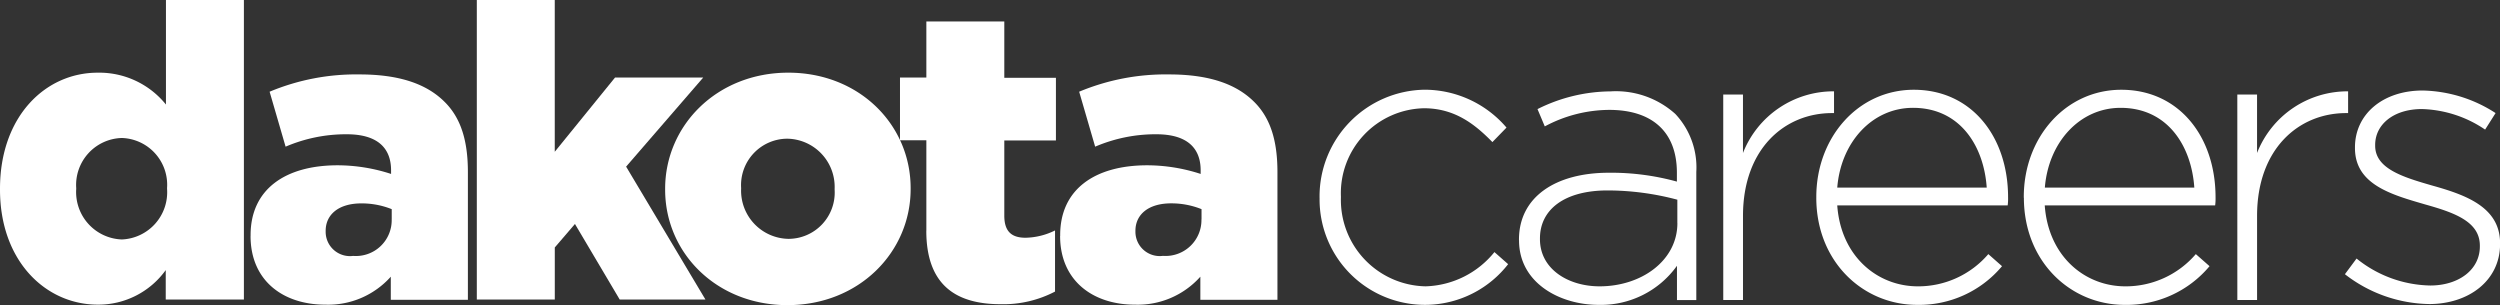 <svg xmlns="http://www.w3.org/2000/svg" xmlns:xlink="http://www.w3.org/1999/xlink" width="250.177" height="30.531" viewBox="0 0 250.177 30.531">
  <rect x="0" y="0" width="250.177" height="30.531" fill="#333333" stroke="none"/>
  <defs>
    <clipPath id="clip-path">
      <rect id="Rectangle_13646" data-name="Rectangle 13646" width="250.177" height="30.531" fill="none"/>
    </clipPath>
  </defs>
  <g id="Group_31496" data-name="Group 31496" transform="translate(-122 -156.771)">
    <g id="Group_28853" data-name="Group 28853" transform="translate(122 156.771)">
      <g id="Group_28852" data-name="Group 28852">
        <g id="Group_28851" data-name="Group 28851" clip-path="url(#clip-path)">
          <path id="Path_6773" data-name="Path 6773" d="M0,18.975V18.89C0,11.663,4.524,7.273,9.778,7.273a8.578,8.578,0,0,1,6.829,3.188V0h7.8V29.976H16.585V27.028A8.294,8.294,0,0,1,9.8,30.487C4.546,30.487,0,26.1,0,18.975m16.718-.089V18.82a4.683,4.683,0,0,0-4.524-5.011A4.7,4.7,0,0,0,7.627,18.82v.089a4.744,4.744,0,0,0,4.567,5.054,4.73,4.73,0,0,0,4.524-5.077" fill="#fff"/>
          <path id="Path_6774" data-name="Path 6774" d="M113.1,49.764v-.089c0-4.589,3.481-6.984,8.714-6.984a17.333,17.333,0,0,1,5.344.865V43.2c0-2.311-1.441-3.614-4.435-3.614a15.313,15.313,0,0,0-6.12,1.242l-1.6-5.5a22.413,22.413,0,0,1,9-1.73c3.991,0,6.69.954,8.47,2.705,1.685,1.641,2.372,3.947,2.372,7.073V56.15h-7.715V53.839a8.393,8.393,0,0,1-6.54,2.8c-4.257,0-7.494-2.417-7.494-6.874M127.223,48.1V47.081a8.056,8.056,0,0,0-3.041-.577c-2.261,0-3.57,1.108-3.57,2.749v.089a2.433,2.433,0,0,0,2.749,2.417A3.582,3.582,0,0,0,127.22,48.1" transform="translate(-88.023 -26.15)" fill="#fff"/>
          <path id="Path_6775" data-name="Path 6775" d="M215.2,0H223V15.188l6.031-7.427h8.825l-7.715,8.914,7.938,13.3H229.5l-4.479-7.561-2.018,2.35v5.211H215.2Z" transform="translate(-167.485)" fill="#fff"/>
          <path id="Path_6776" data-name="Path 6776" d="M300.2,44.506v-.089c0-6.319,5.166-11.618,12.328-11.618,7.1,0,12.239,5.211,12.239,11.556v.089c0,6.319-5.166,11.618-12.328,11.618-7.1,0-12.239-5.23-12.239-11.556m16.961,0v-.089a4.822,4.822,0,0,0-4.723-5.011,4.645,4.645,0,0,0-4.634,4.923v.089a4.822,4.822,0,0,0,4.723,5.011,4.633,4.633,0,0,0,4.634-4.923" transform="translate(-233.639 -25.527)" fill="#fff"/>
          <path id="Path_6777" data-name="Path 6777" d="M408.838,30.63V21.584H406.2V15.31h2.638V9.7h7.8v5.632h5.166v6.275h-5.166v7.516c0,1.552.687,2.217,2.129,2.217a6.9,6.9,0,0,0,2.948-.73v6.117a11.175,11.175,0,0,1-5.432,1.264c-4.656,0-7.45-2.068-7.45-7.361" transform="translate(-316.137 -7.549)" fill="#fff"/>
          <path id="Path_6778" data-name="Path 6778" d="M478.5,49.764v-.089c0-4.589,3.481-6.984,8.714-6.984a17.335,17.335,0,0,1,5.344.865V43.2c0-2.311-1.441-3.614-4.435-3.614A15.313,15.313,0,0,0,482,40.828l-1.6-5.5a22.413,22.413,0,0,1,9-1.73c3.991,0,6.69.954,8.47,2.705,1.685,1.641,2.372,3.947,2.372,7.073V56.15h-7.715V53.839a8.393,8.393,0,0,1-6.54,2.8c-4.235,0-7.494-2.417-7.494-6.874M492.645,48.1V47.081A8.056,8.056,0,0,0,489.6,46.5c-2.261,0-3.57,1.108-3.57,2.749v.089a2.433,2.433,0,0,0,2.749,2.417,3.594,3.594,0,0,0,3.858-3.659" transform="translate(-372.407 -26.15)" fill="#fff"/>
          <path id="Path_6779" data-name="Path 6779" d="M595.563,51.336v-.08a10.679,10.679,0,0,1,10.483-10.765,10.793,10.793,0,0,1,8.225,3.79l-1.411,1.451c-1.773-1.815-3.79-3.386-6.854-3.386a8.5,8.5,0,0,0-8.305,8.83v.08a8.646,8.646,0,0,0,8.467,8.91,9.187,9.187,0,0,0,6.895-3.427l1.371,1.209a10.545,10.545,0,0,1-18.868-6.612" transform="translate(-463.514 -31.513)" fill="#fff"/>
          <path id="Path_6780" data-name="Path 6780" d="M685.571,56.138v-.08c0-4.273,3.669-6.69,8.991-6.69a24.739,24.739,0,0,1,6.812.887v-.887c0-4.153-2.54-6.29-6.773-6.29a13.78,13.78,0,0,0-6.447,1.653L687.425,43a16.521,16.521,0,0,1,7.3-1.773,8.879,8.879,0,0,1,6.492,2.258,7.807,7.807,0,0,1,2.1,5.806V62.108h-1.935v-3.43a9.351,9.351,0,0,1-7.861,3.911c-3.83,0-7.943-2.177-7.943-6.447M701.419,54.4V52.066a27.26,27.26,0,0,0-6.975-.927c-4.355,0-6.773,1.935-6.773,4.8v.08c0,2.984,2.822,4.717,5.968,4.717,4.193,0,7.785-2.58,7.785-6.325" transform="translate(-533.566 -32.082)" fill="#fff"/>
          <path id="Path_6781" data-name="Path 6781" d="M777.762,41.515h1.975v5.846a9.722,9.722,0,0,1,9.112-6.168V43.37h-.2c-4.757,0-8.91,3.588-8.91,10.281v8.426h-1.975Z" transform="translate(-605.316 -32.053)" fill="#fff"/>
          <path id="Path_6782" data-name="Path 6782" d="M819.765,51.3v-.08c0-5.968,4.193-10.725,9.757-10.725,5.766,0,9.434,4.677,9.434,10.765a5.147,5.147,0,0,1-.04.806H821.861c.365,5.121,4.032,8.1,8.063,8.1a9.235,9.235,0,0,0,7.055-3.226l1.371,1.209a10.81,10.81,0,0,1-8.507,3.87c-5.4,0-10.079-4.313-10.079-10.725m17.055-1.008c-.282-4.153-2.661-7.983-7.378-7.983-4.072,0-7.217,3.427-7.579,7.983Z" transform="translate(-638.006 -31.512)" fill="#fff"/>
          <path id="Path_6783" data-name="Path 6783" d="M913.411,51.3v-.08c0-5.968,4.193-10.725,9.756-10.725,5.766,0,9.434,4.677,9.434,10.765a5.147,5.147,0,0,1-.04.806H915.508c.365,5.121,4.032,8.1,8.063,8.1a9.234,9.234,0,0,0,7.055-3.226L932,58.148a10.81,10.81,0,0,1-8.5,3.872c-5.4,0-10.079-4.313-10.079-10.725m17.055-1.008c-.282-4.153-2.661-7.983-7.378-7.983-4.073,0-7.217,3.427-7.579,7.983Z" transform="translate(-710.889 -31.512)" fill="#fff"/>
          <path id="Path_6784" data-name="Path 6784" d="M1009.784,41.515h1.975v5.846a9.722,9.722,0,0,1,9.112-6.168V43.37h-.2c-4.757,0-8.91,3.588-8.91,10.281v8.426h-1.975Z" transform="translate(-785.894 -32.053)" fill="#fff"/>
          <path id="Path_6785" data-name="Path 6785" d="M1058.334,59.239l1.169-1.573a12.061,12.061,0,0,0,7.379,2.7c2.782,0,4.959-1.533,4.959-3.911v-.08c0-2.419-2.58-3.306-5.443-4.113-3.346-.973-7.055-1.975-7.055-5.644v-.08c0-3.306,2.782-5.685,6.773-5.685a13.881,13.881,0,0,1,7.3,2.258l-1.049,1.653a11.81,11.81,0,0,0-6.325-2.056c-2.822,0-4.677,1.531-4.677,3.588v.08c0,2.3,2.782,3.144,5.726,3.991,3.306.927,6.774,2.137,6.774,5.766v.08c0,3.669-3.144,6.008-7.1,6.008a14.081,14.081,0,0,1-8.426-2.984" transform="translate(-823.68 -31.795)" fill="#fff"/>
        </g>
      </g>
    </g>
  </g>
</svg>
